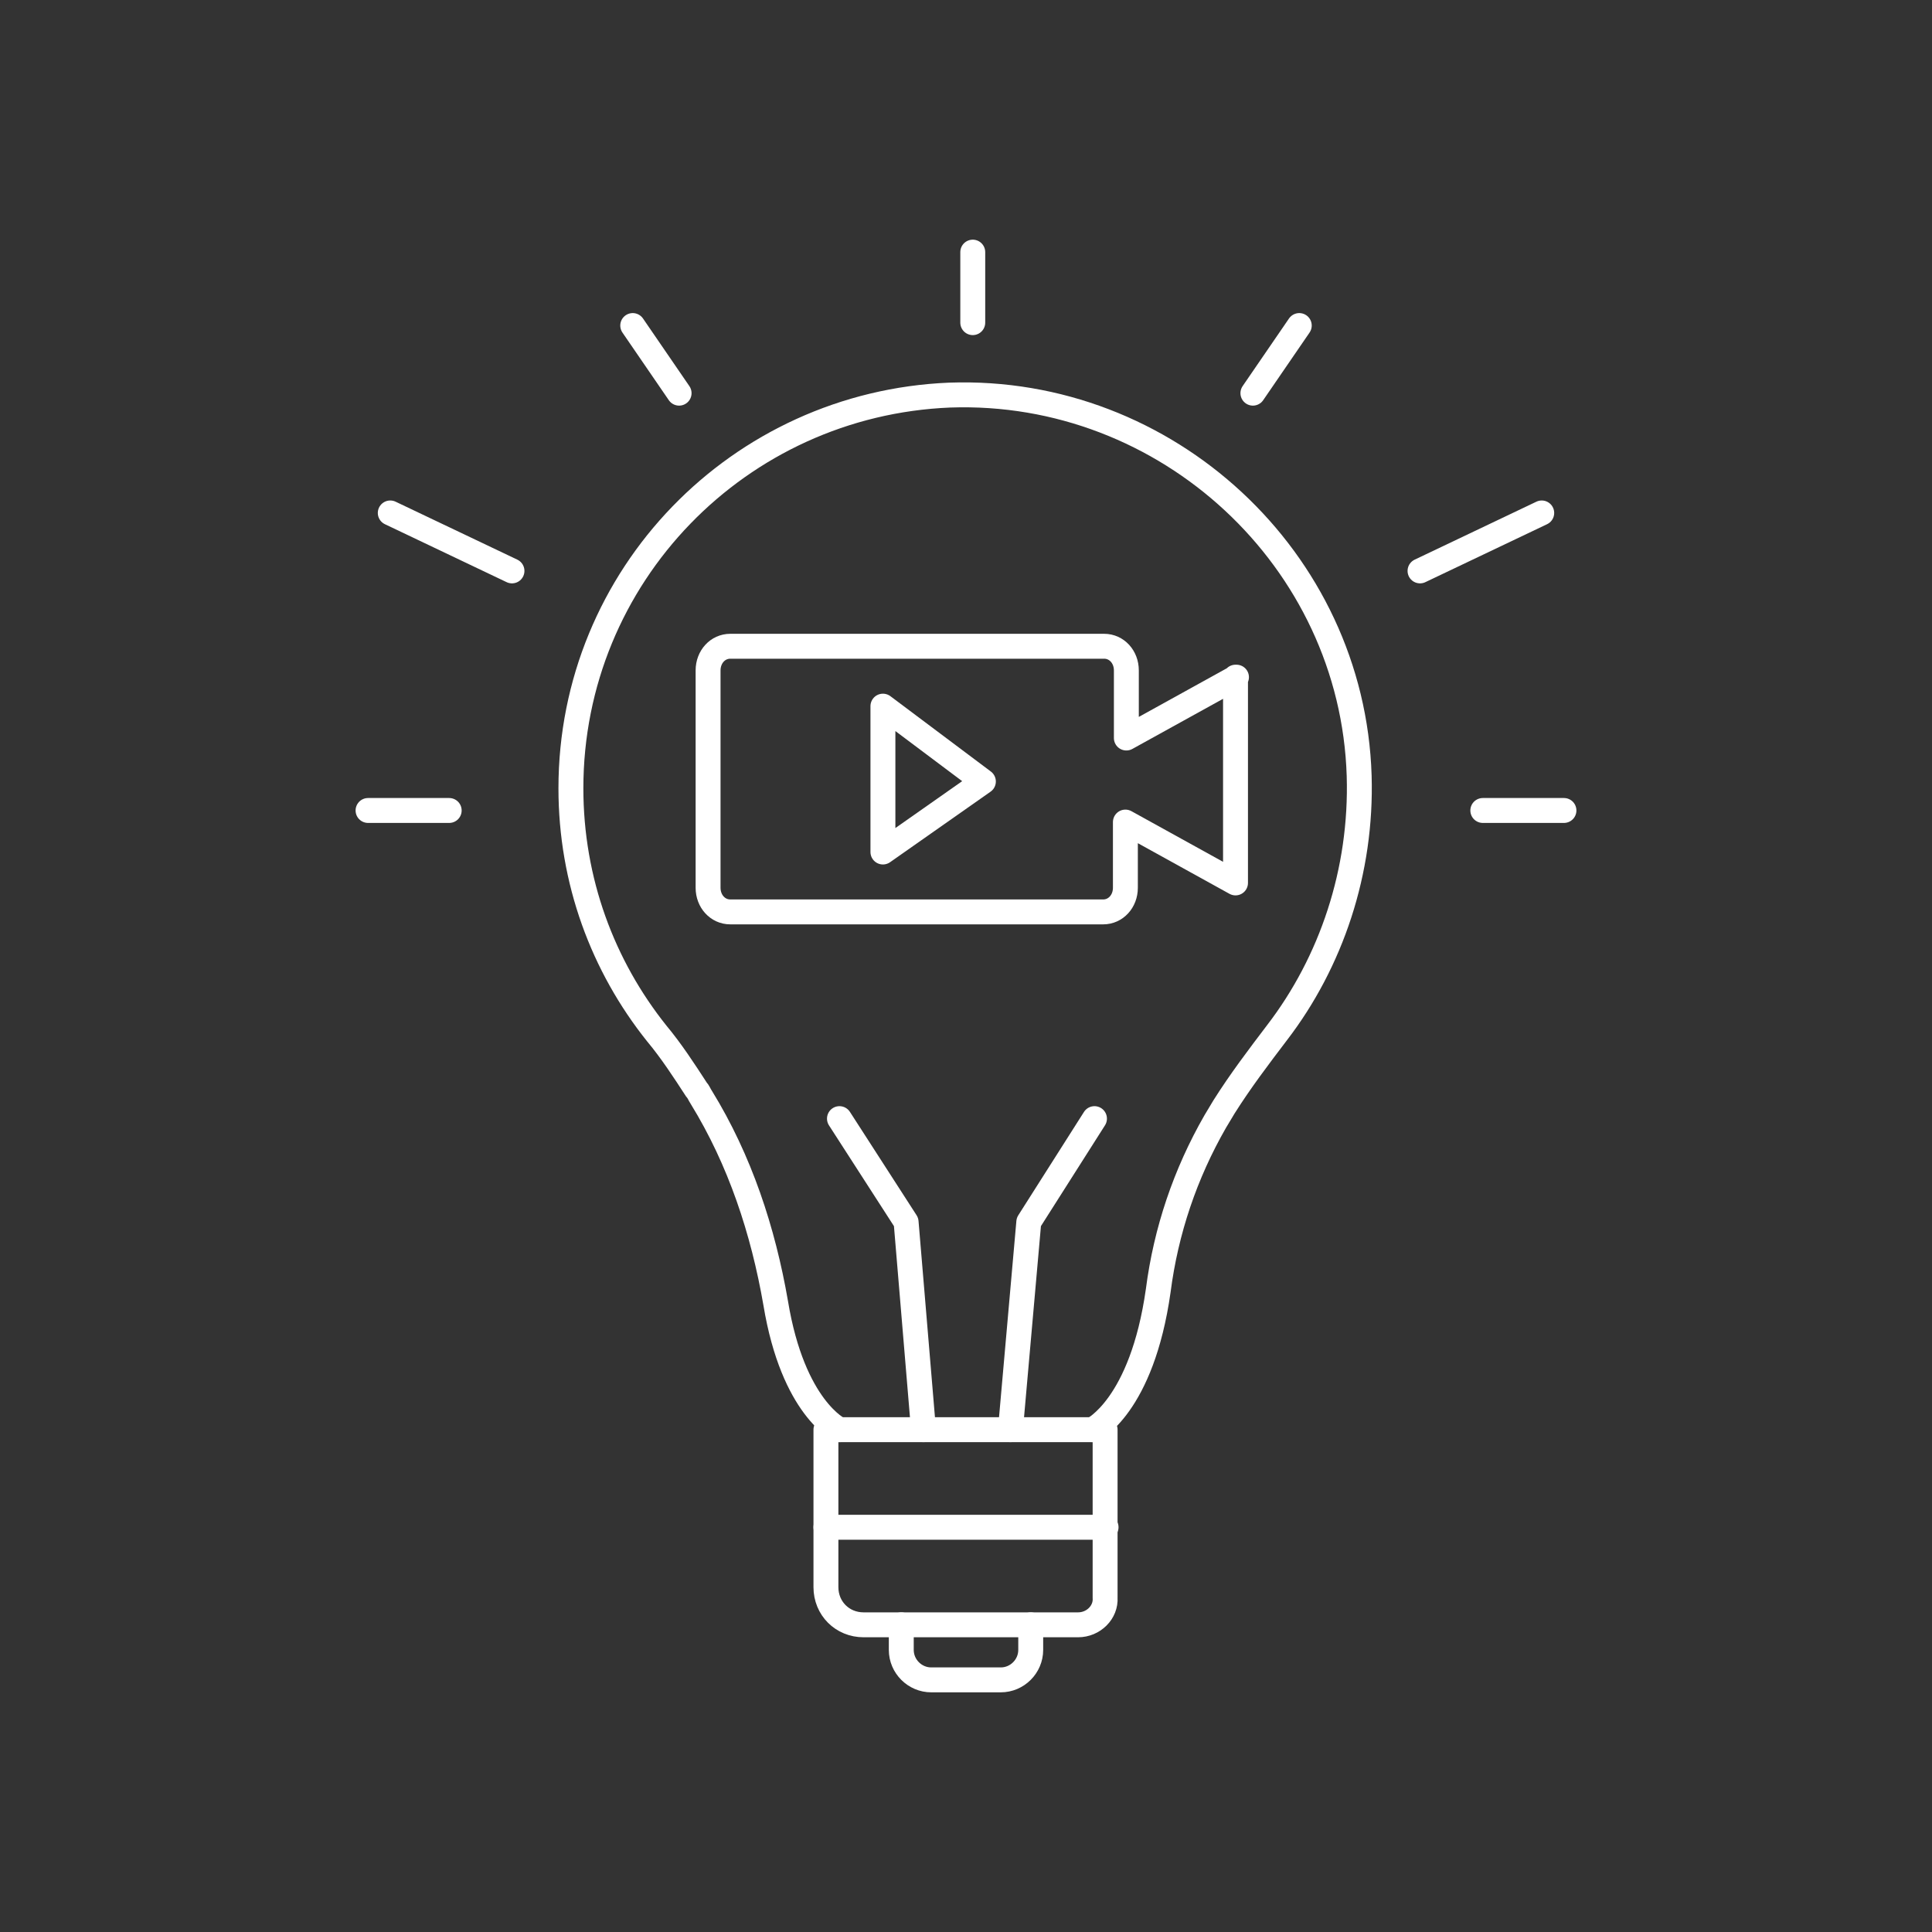 <svg xmlns="http://www.w3.org/2000/svg" xmlns:xlink="http://www.w3.org/1999/xlink" id="_x2014_&#206;&#211;&#200;_x5F_1" viewBox="0 0 200 200" style="enable-background:new 0 0 200 200;"><rect x="0" y="0" width="200" height="200" fill="#333333" stroke="none"/><style>.st0{fill:none;stroke:#FFFFFF;stroke-width:2.579;stroke-linecap:round;stroke-linejoin:round;stroke-miterlimit:10;} .st1{fill:none;} .st2{fill:#FFFFFF;} .st3{fill:#B74E4E;stroke:#FFFFFF;stroke-width:2.579;stroke-linecap:round;stroke-linejoin:round;stroke-miterlimit:10;} .st4{fill:#FFFFFF;stroke:#FFFFFF;stroke-width:2.579;stroke-linecap:round;stroke-linejoin:round;stroke-miterlimit:10;}</style><g><g><g><path class="st0" d="M106.7 168.2v2.6c0 1.7-1.4 3.1-3.1 3.1h-7.2c-1.7.0-3.1-1.4-3.1-3.1v-2.6"/><path class="st0" d="M113.1 148s5.1-2.4 6.8-14.4c.8-6.2 2.8-12.1 5.9-17.5.3-.5.6-1 .9-1.5 1.7-2.7 3.6-5.2 5.5-7.7 5.6-7.3 8.8-16.7 8.5-26.6-.7-22.4-19.9-40.2-42.4-39.4-21.8.9-39.2 18.7-39.2 40.7.0 9.6 3.3 18.4 8.9 25.4 1.5 1.8 2.8 3.8 4.1 5.8.2.2.3.5.5.8 4 6.5 6.4 13.8 7.7 21.3 1.8 10.9 6.6 13.1 6.6 13.1"/><polyline class="st0" points="86.9,115.8 93.8,126.5 95.6,148"/><polyline class="st0" points="113.3,115.8 106.5,126.5 104.6,148"/><path class="st0" d="M111.6 168.2H89.4c-2.2.0-3.9-1.7-3.9-3.9V148h28.9v17.4C114.5 166.9 113.2 168.2 111.6 168.2z"/><line class="st0" x1="85.5" y1="158.1" x2="114.5" y2="158.1"/></g><g><line class="st0" x1="147" y1="59.1" x2="159.6" y2="53.1"/><line class="st0" x1="153.5" y1="83.9" x2="161.9" y2="83.9"/><line class="st0" x1="129.7" y1="40.7" x2="134.5" y2="33.7"/><line class="st0" x1="53" y1="59.1" x2="40.4" y2="53.1"/><line class="st0" x1="46.5" y1="83.9" x2="38.1" y2="83.9"/><line class="st0" x1="70.3" y1="40.7" x2="65.5" y2="33.7"/><line class="st0" x1="100.7" y1="33.4" x2="100.7" y2="26.1"/></g></g><path class="st0" d="M128 70.1l-11.4 6.3v-7c0-1.4-1-2.5-2.3-2.5H75.6c-1.3.0-2.3 1.1-2.3 2.5v22.5c0 1.4 1 2.5 2.3 2.5h38.6c1.3.0 2.3-1.1 2.3-2.5v-6.8l11.4 6.3V70.1z"/><polygon class="st0" points="91.4,88.2 101.8,80.9 91.4,73.1"/></g></svg>